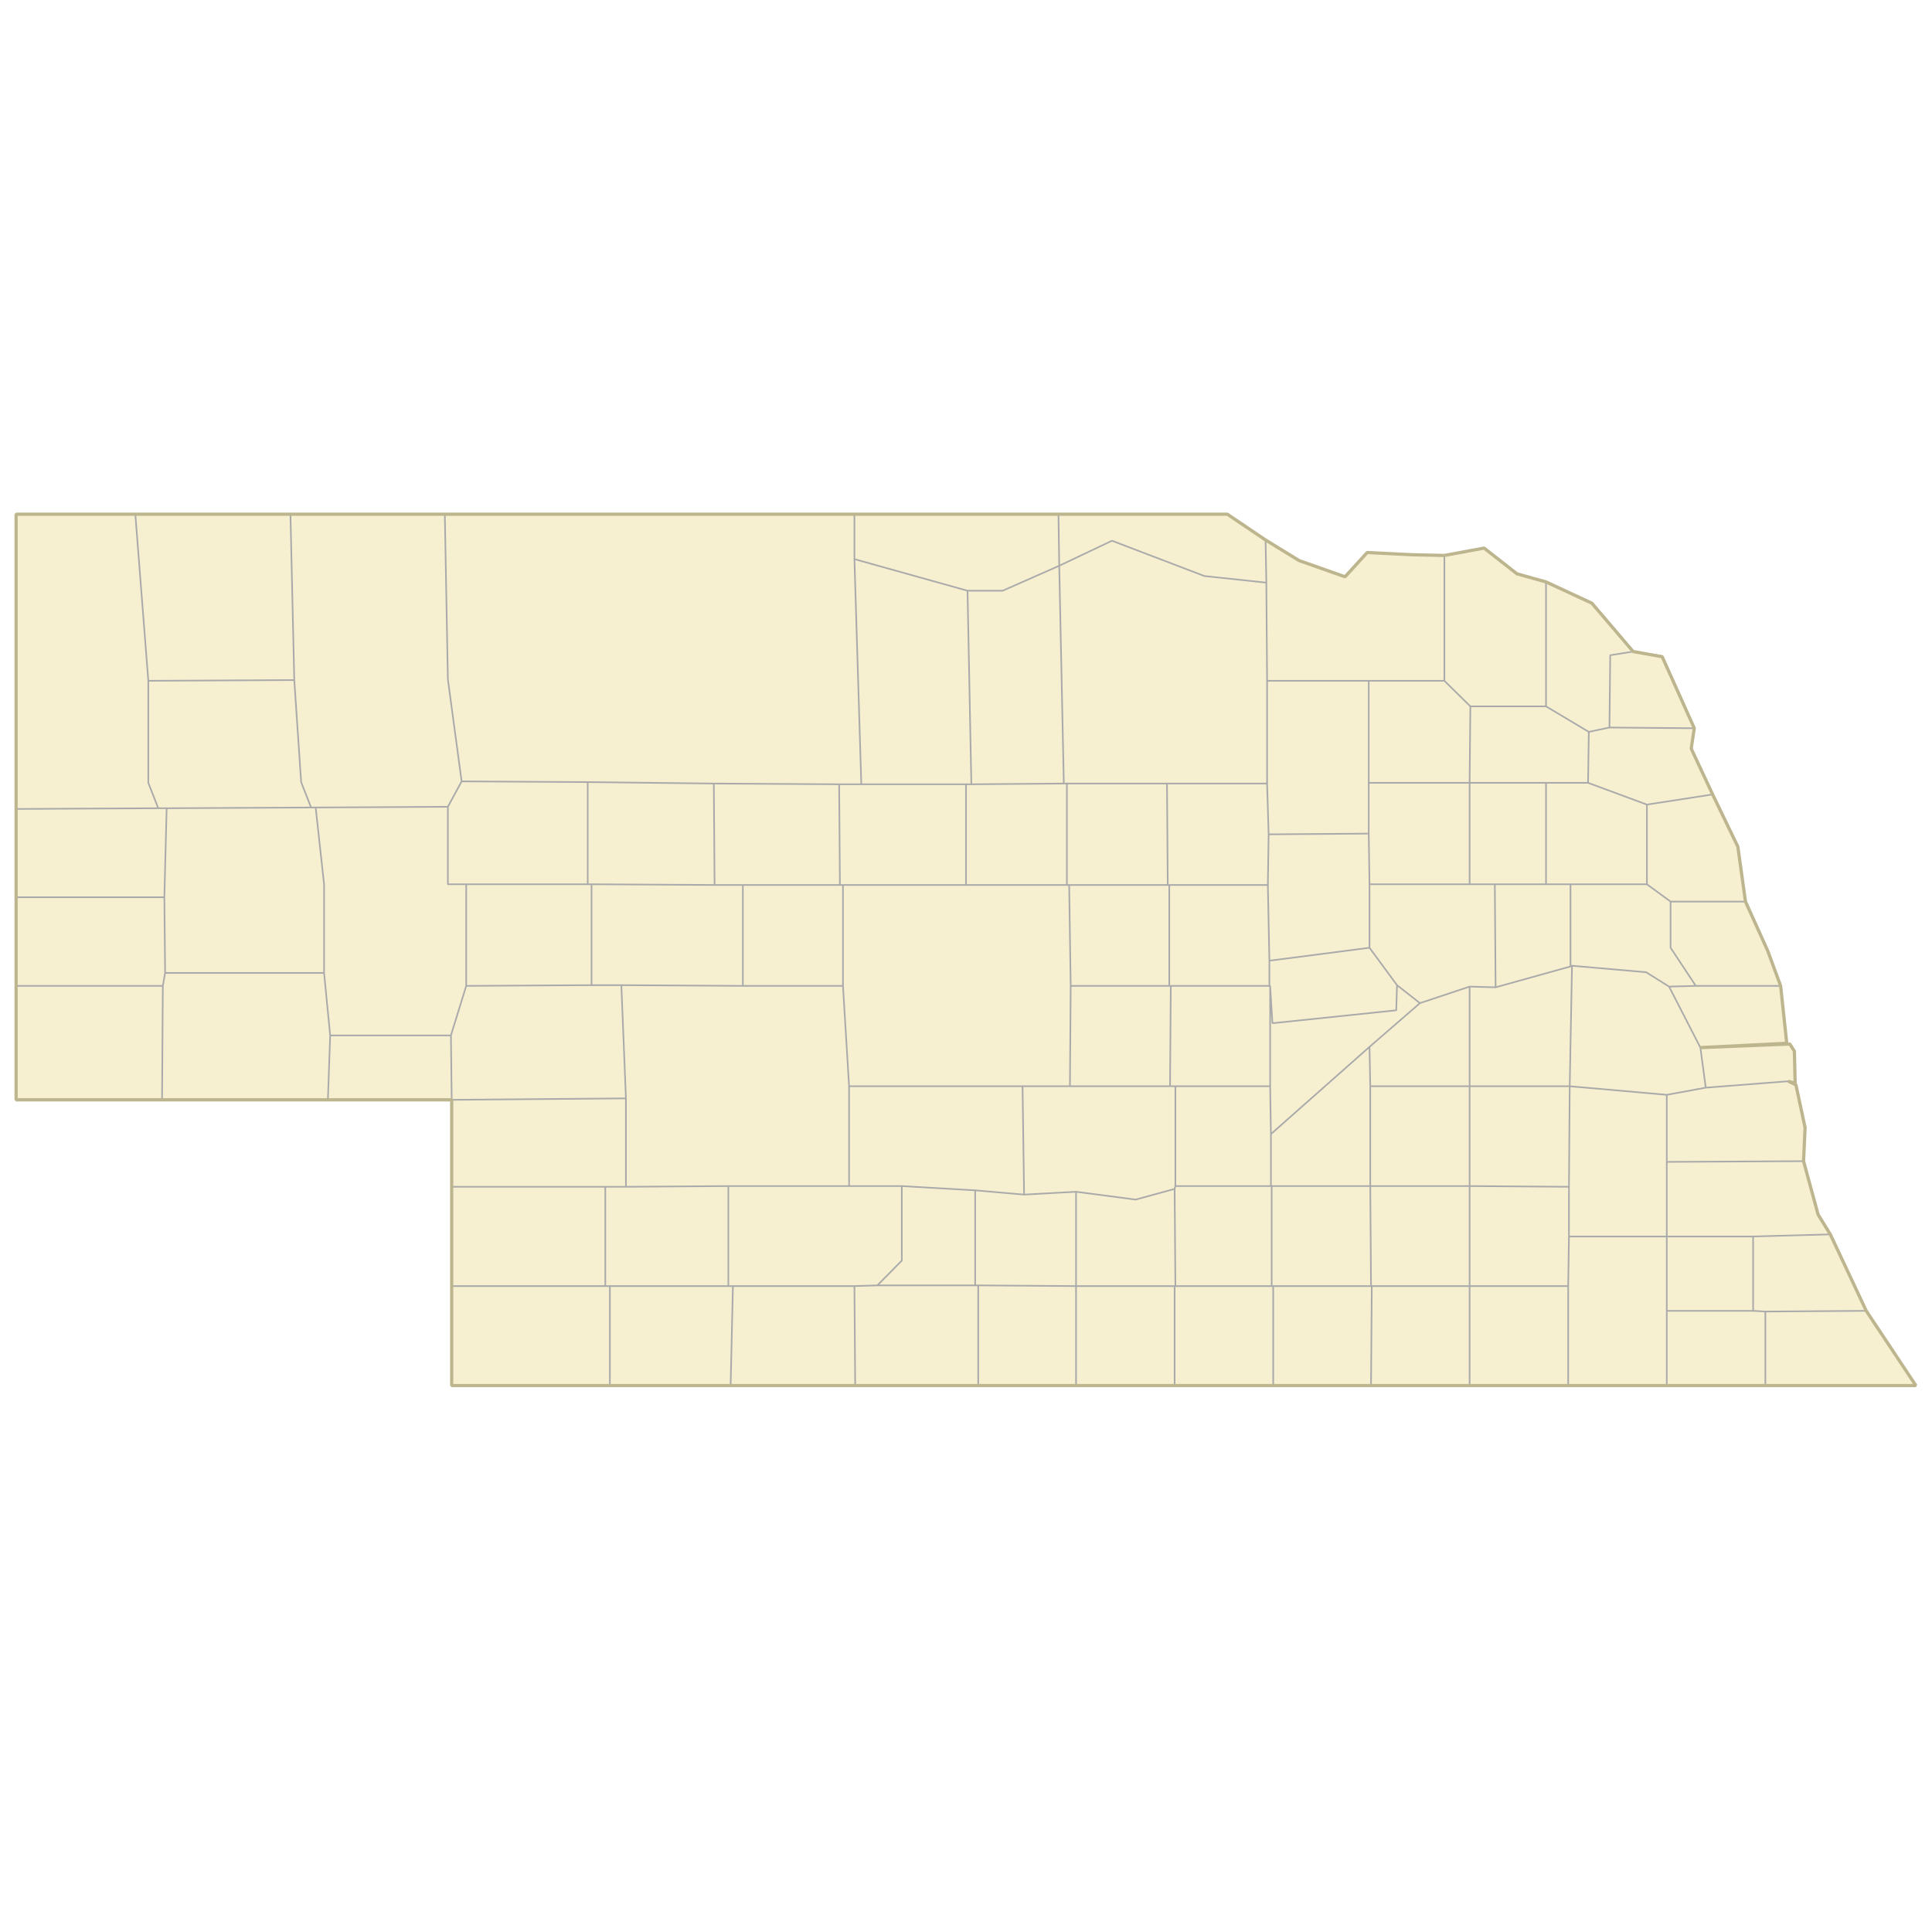 <?xml version="1.0" standalone="no"?>
<svg viewBox="0 0 1200 1200" xmlns="http://www.w3.org/2000/svg" xmlns:xlink="http://www.w3.org/1999/xlink">
<g id="um-canvas"><rect id="um-canvas-background" x="0" y="0" width="1200" height="1200" fill="#FFFFFF"></rect><g id="um-map" transform="translate(10,319.358),scale(1,1)"><rect id="um-map-background" x="0" y="0" width="1180" height="541.284" fill="#ffffff00" stroke="#ffffff00" stroke-width="1" stroke-opacity="1"></rect><path d="M0,237.949L0,183.098L0,71.697L0,0.029L74.047,0.029L141.448,0.029L170.402,0.029L266.283,0.029L381.625,0.029L520.7,0.029L610.41,0.029L647.434,0.029L752.333,0.029L776.066,16.045L796.951,28.842L825.43,38.886L839.195,23.816L866.726,25.187L887.136,25.644L911.818,21.074L932.228,37.061L950.265,42.08L978.745,55.304L1004.377,85.341L1022.414,88.522L1042.349,132.965L1040.451,145.632L1053.741,174.081L1069.405,206.509L1074.151,240.64L1087.916,271.094L1095.986,292.99L1099.783,328.65L1046.146,331.32L1101.681,329.095L1104.529,333.544L1105.004,353.547L1100.732,352.215L1105.479,354.435L1111.175,381.051L1110.225,401.859L1119.244,434.986L1126.838,447.33L1149.147,494.824L1180,541.255L1177.152,541.255L1116.396,541.255L1086.492,541.255L1055.64,541.255L1025.261,541.255L978.745,541.255L964.031,541.255L902.8,541.255L841.569,541.255L826.854,541.255L780.813,541.255L749.485,541.255L719.582,541.255L673.54,541.255L658.351,541.255L598.069,541.255L597.595,541.255L523.548,541.255L521.175,541.255L447.603,541.255L443.805,541.255L368.809,541.255L356.943,541.255L270.555,541.255L270.555,479.453L270.555,464.063L270.555,417.772L270.555,408.492L270.555,363.758L193.66,363.758L188.914,363.758L90.66,363.758L64.553,363.758L0,363.758L0,292.99L0,262.145Z" class="boundary-shadow" visibility="hidden" pointer-events="none" fill="transparent" stroke="transparent" stroke-width="0"></path><path d="M0,363.758L0,292.99L91.134,292.99L90.66,363.758L64.553,363.758Z" id="31105" class="region" data-id="31105" fill="#F6F0D1" stroke="transparent" stroke-width="0"></path><path d="M0,292.99L0,262.145L0,237.949L92.084,237.949L92.558,284.951L91.134,292.99Z" id="31007" class="region" data-id="31007" fill="#F6F0D1" stroke="transparent" stroke-width="0"></path><path d="M0,237.949L0,183.098L88.286,182.647L93.508,182.647L92.084,237.949Z" id="31157" class="region" data-id="31157" fill="#F6F0D1" stroke="transparent" stroke-width="0"></path><path d="M0,183.098L0,71.697L0,0.029L74.047,0.029L82.116,103.507L82.116,166.863L88.286,182.647Z" id="31165" class="region" data-id="31165" fill="#F6F0D1" stroke="transparent" stroke-width="0"></path><path d="M90.66,363.758L91.134,292.99L92.558,284.951L191.287,284.951L195.084,323.753L193.66,363.758L188.914,363.758Z" id="31033" class="region" data-id="31033" fill="#F6F0D1" stroke="transparent" stroke-width="0"></path><path d="M193.66,363.758L195.084,323.753L270.08,323.753L270.555,363.758Z" id="31049" class="region" data-id="31049" fill="#F6F0D1" stroke="transparent" stroke-width="0"></path><path d="M270.555,541.255L270.555,479.453L365.961,479.453L368.809,479.453L368.809,541.255L356.943,541.255Z" id="31057" class="region" data-id="31057" fill="#F6F0D1" stroke="transparent" stroke-width="0"></path><path d="M270.555,479.453L270.555,464.063L270.555,417.772L365.961,417.772L365.961,479.453Z" id="31029" class="region" data-id="31029" fill="#F6F0D1" stroke="transparent" stroke-width="0"></path><path d="M270.555,417.772L270.555,408.492L270.555,363.758L378.777,362.87L378.777,417.772L365.961,417.772Z" id="31135" class="region" data-id="31135" fill="#F6F0D1" stroke="transparent" stroke-width="0"></path><path d="M170.402,0.029L266.283,0.029L268.182,102.599L276.726,165.96L268.182,181.746L186.066,182.197L183.218,182.197L177.047,166.411L172.776,103.053Z" id="31161" class="region" data-id="31161" fill="#F6F0D1" stroke="transparent" stroke-width="0"></path><path d="M170.402,0.029L172.776,103.053L82.116,103.507L74.047,0.029L141.448,0.029Z" id="31045" class="region" data-id="31045" fill="#F6F0D1" stroke="transparent" stroke-width="0"></path><path d="M520.7,0.029L520.7,27.928L524.972,167.765L511.207,167.765L433.363,167.314L355.044,166.411L276.726,165.96L268.182,102.599L266.283,0.029L381.625,0.029Z" id="31031" class="region" data-id="31031" fill="#F6F0D1" stroke="transparent" stroke-width="0"></path><path d="M752.333,0.029L776.066,16.045L776.541,42.537L738.093,38.43L680.66,16.503L647.908,32.039L647.434,0.029Z" id="31015" class="region" data-id="31015" fill="#F6F0D1" stroke="transparent" stroke-width="0"></path><path d="M610.41,0.029L647.434,0.029L647.908,32.039L612.784,47.554L590.949,47.554L520.7,27.928L520.7,0.029Z" id="31103" class="region" data-id="31103" fill="#F6F0D1" stroke="transparent" stroke-width="0"></path><path d="M796.951,28.842L825.43,38.886L839.195,23.816L866.726,25.187L887.136,25.644L887.136,103.507L840.145,103.507L777.015,103.507L776.541,42.537L776.066,16.045Z" id="31107" class="region" data-id="31107" fill="#F6F0D1" stroke="transparent" stroke-width="0"></path><path d="M978.745,55.304L1004.377,85.341L990.137,87.613L989.662,132.513L976.846,135.228L950.265,119.379L950.265,42.08Z" id="31051" class="region" data-id="31051" fill="#F6F0D1" stroke="transparent" stroke-width="0"></path><path d="M932.228,37.061L950.265,42.08L950.265,119.379L903.274,119.379L887.136,103.507L887.136,25.644L911.818,21.074Z" id="31027" class="region" data-id="31027" fill="#F6F0D1" stroke="transparent" stroke-width="0"></path><path d="M1004.377,85.341L1022.414,88.522L1042.349,132.965L989.662,132.513L990.137,87.613Z" id="31043" class="region" data-id="31043" fill="#F6F0D1" stroke="transparent" stroke-width="0"></path><path d="M1180,541.255L1177.152,541.255L1116.396,541.255L1086.492,541.255L1086.492,495.263L1149.147,494.824Z" id="31147" class="region" data-id="31147" fill="#F6F0D1" stroke="transparent" stroke-width="0"></path><path d="M1086.492,541.255L1055.64,541.255L1025.261,541.255L1025.261,494.824L1078.898,494.824L1086.492,495.263Z" id="31133" class="region" data-id="31133" fill="#F6F0D1" stroke="transparent" stroke-width="0"></path><path d="M1025.261,541.255L978.745,541.255L964.031,541.255L964.031,479.453L964.505,448.652L1025.261,448.652L1025.261,494.824Z" id="31067" class="region" data-id="31067" fill="#F6F0D1" stroke="transparent" stroke-width="0"></path><path d="M964.031,541.255L902.8,541.255L902.8,479.453L964.031,479.453Z" id="31095" class="region" data-id="31095" fill="#F6F0D1" stroke="transparent" stroke-width="0"></path><path d="M902.8,541.255L841.569,541.255L842.043,479.453L902.8,479.453Z" id="31169" class="region" data-id="31169" fill="#F6F0D1" stroke="transparent" stroke-width="0"></path><path d="M841.569,541.255L826.854,541.255L780.813,541.255L780.813,479.453L841.569,479.453L842.043,479.453Z" id="31129" class="region" data-id="31129" fill="#F6F0D1" stroke="transparent" stroke-width="0"></path><path d="M780.813,541.255L749.485,541.255L719.582,541.255L719.582,479.453L720.056,479.453L779.863,479.453L780.813,479.453Z" id="31181" class="region" data-id="31181" fill="#F6F0D1" stroke="transparent" stroke-width="0"></path><path d="M719.582,541.255L673.54,541.255L658.351,541.255L658.351,479.453L719.582,479.453Z" id="31061" class="region" data-id="31061" fill="#F6F0D1" stroke="transparent" stroke-width="0"></path><path d="M658.351,541.255L598.069,541.255L597.595,541.255L597.595,479.014L658.351,479.453Z" id="31083" class="region" data-id="31083" fill="#F6F0D1" stroke="transparent" stroke-width="0"></path><path d="M597.595,541.255L523.548,541.255L521.175,541.255L520.7,479.453L534.94,479.014L595.696,479.014L597.595,479.014Z" id="31065" class="region" data-id="31065" fill="#F6F0D1" stroke="transparent" stroke-width="0"></path><path d="M521.175,541.255L447.603,541.255L443.805,541.255L445.229,479.453L520.7,479.453Z" id="31145" class="region" data-id="31145" fill="#F6F0D1" stroke="transparent" stroke-width="0"></path><path d="M443.805,541.255L368.809,541.255L368.809,479.453L442.381,479.453L445.229,479.453Z" id="31087" class="region" data-id="31087" fill="#F6F0D1" stroke="transparent" stroke-width="0"></path><path d="M1074.151,240.64L1087.916,271.094L1095.986,292.99L1043.298,292.99L1027.635,269.305L1027.635,240.64Z" id="31177" class="region" data-id="31177" fill="#F6F0D1" stroke="transparent" stroke-width="0"></path><path d="M1069.405,206.509L1074.151,240.64L1027.635,240.64L1012.92,229.873L1012.92,180.394L1053.741,174.081Z" id="31021" class="region" data-id="31021" fill="#F6F0D1" stroke="transparent" stroke-width="0"></path><path d="M1040.451,145.632L1053.741,174.081L1012.92,180.394L976.372,166.863L976.846,135.228L989.662,132.513L1042.349,132.965Z" id="31173" class="region" data-id="31173" fill="#F6F0D1" stroke="transparent" stroke-width="0"></path><path d="M1110.225,401.859L1119.244,434.986L1126.838,447.33L1078.898,448.652L1025.261,448.652L1025.261,402.301Z" id="31131" class="region" data-id="31131" fill="#F6F0D1" stroke="transparent" stroke-width="0"></path><path d="M1111.175,381.051L1110.225,401.859L1025.261,402.301L1025.261,360.651L1049.469,356.212L1100.732,352.215L1105.479,354.435Z" id="31025" class="region" data-id="31025" fill="#F6F0D1" stroke="transparent" stroke-width="0"></path><path d="M1104.529,333.544L1105.004,353.547L1100.732,352.215L1049.469,356.212L1046.146,331.32L1101.681,329.095Z" id="31153" class="region" data-id="31153" fill="#F6F0D1" stroke="transparent" stroke-width="0"></path><path d="M1095.986,292.99L1099.783,328.65L1046.146,331.32L1026.685,293.436L1043.298,292.99Z" id="31055" class="region" data-id="31055" fill="#F6F0D1" stroke="transparent" stroke-width="0"></path><path d="M1126.838,447.33L1149.147,494.824L1086.492,495.263L1078.898,494.824L1078.898,448.652Z" id="31127" class="region" data-id="31127" fill="#F6F0D1" stroke="transparent" stroke-width="0"></path><path d="M779.389,417.33L779.863,417.33L779.863,479.453L720.056,479.453L719.582,419.097L720.056,417.33Z" id="31001" class="region" data-id="31001" fill="#F6F0D1" stroke="transparent" stroke-width="0"></path><path d="M779.863,417.33L779.389,417.33L779.389,385.039L840.619,330.875L841.094,355.324L841.094,417.33Z" id="31081" class="region" data-id="31081" fill="#F6F0D1" stroke="transparent" stroke-width="0"></path><path d="M779.863,479.453L779.863,417.33L841.094,417.33L841.569,479.453L780.813,479.453Z" id="31035" class="region" data-id="31035" fill="#F6F0D1" stroke="transparent" stroke-width="0"></path><path d="M719.582,419.097L720.056,479.453L719.582,479.453L658.351,479.453L658.351,420.863L695.374,425.72Z" id="31099" class="region" data-id="31099" fill="#F6F0D1" stroke="transparent" stroke-width="0"></path><path d="M720.056,417.33L719.582,419.097L695.374,425.72L658.351,420.863L626.074,422.63L625.125,355.324L654.553,355.324L716.734,355.324L720.056,355.324Z" id="31019" class="region" data-id="31019" fill="#F6F0D1" stroke="transparent" stroke-width="0"></path><path d="M779.389,417.33L720.056,417.33L720.056,355.324L778.914,355.324L779.389,385.039Z" id="31079" class="region" data-id="31079" fill="#F6F0D1" stroke="transparent" stroke-width="0"></path><path d="M840.145,166.863L840.145,198.411L777.965,198.861L777.015,167.314L777.015,103.507L840.145,103.507Z" id="31003" class="region" data-id="31003" fill="#F6F0D1" stroke="transparent" stroke-width="0"></path><path d="M840.145,198.411L840.145,166.863L902.8,166.863L902.8,229.873L840.619,229.873Z" id="31119" class="region" data-id="31119" fill="#F6F0D1" stroke="transparent" stroke-width="0"></path><path d="M777.965,198.861L840.145,198.411L840.619,229.873L840.619,269.305L778.439,277.354L777.49,230.322Z" id="31011" class="region" data-id="31011" fill="#F6F0D1" stroke="transparent" stroke-width="0"></path><path d="M777.015,167.314L777.965,198.861L777.49,230.322L716.259,230.322L715.31,230.322L714.835,167.314Z" id="31183" class="region" data-id="31183" fill="#F6F0D1" stroke="transparent" stroke-width="0"></path><path d="M777.015,103.507L777.015,167.314L714.835,167.314L652.655,167.314L650.756,167.314L647.908,32.039L680.66,16.503L738.093,38.43L776.541,42.537Z" id="31089" class="region" data-id="31089" fill="#F6F0D1" stroke="transparent" stroke-width="0"></path><path d="M840.145,166.863L840.145,103.507L887.136,103.507L903.274,119.379L902.8,166.863Z" id="31139" class="region" data-id="31139" fill="#F6F0D1" stroke="transparent" stroke-width="0"></path><path d="M357.418,292.543L279.574,292.99L279.574,229.873L355.044,229.873L357.418,229.873Z" id="31005" class="region" data-id="31005" fill="#F6F0D1" stroke="transparent" stroke-width="0"></path><path d="M279.574,292.99L357.418,292.543L375.929,292.543L378.777,362.87L270.555,363.758L270.08,323.753Z" id="31101" class="region" data-id="31101" fill="#F6F0D1" stroke="transparent" stroke-width="0"></path><path d="M279.574,229.873L279.574,292.99L270.08,323.753L195.084,323.753L191.287,284.951L191.287,229.873L186.066,182.197L268.182,181.746L268.182,229.873Z" id="31069" class="region" data-id="31069" fill="#F6F0D1" stroke="transparent" stroke-width="0"></path><path d="M355.044,229.873L279.574,229.873L268.182,229.873L268.182,181.746L276.726,165.96L355.044,166.411Z" id="31075" class="region" data-id="31075" fill="#F6F0D1" stroke="transparent" stroke-width="0"></path><path d="M357.418,229.873L355.044,229.873L355.044,166.411L433.363,167.314L433.837,230.322Z" id="31091" class="region" data-id="31091" fill="#F6F0D1" stroke="transparent" stroke-width="0"></path><path d="M357.418,292.543L357.418,229.873L433.837,230.322L451.4,230.322L451.4,292.99L375.929,292.543Z" id="31117" class="region" data-id="31117" fill="#F6F0D1" stroke="transparent" stroke-width="0"></path><path d="M92.558,284.951L92.084,237.949L93.508,182.647L183.218,182.197L186.066,182.197L191.287,229.873L191.287,284.951Z" id="31123" class="region" data-id="31123" fill="#F6F0D1" stroke="transparent" stroke-width="0"></path><path d="M524.972,167.765L590,167.765L590,230.322L513.58,230.322L511.681,230.322L511.207,167.765Z" id="31009" class="region" data-id="31009" fill="#F6F0D1" stroke="transparent" stroke-width="0"></path><path d="M590,167.765L524.972,167.765L520.7,27.928L590.949,47.554L593.323,167.765Z" id="31017" class="region" data-id="31017" fill="#F6F0D1" stroke="transparent" stroke-width="0"></path><path d="M590,230.322L590,167.765L593.323,167.765L650.756,167.314L652.655,167.314L652.655,230.322Z" id="31115" class="region" data-id="31115" fill="#F6F0D1" stroke="transparent" stroke-width="0"></path><path d="M513.58,230.322L590,230.322L652.655,230.322L654.079,230.322L655.028,292.99L654.553,355.324L625.125,355.324L517.377,355.324L513.58,292.99Z" id="31041" class="region" data-id="31041" fill="#F6F0D1" stroke="transparent" stroke-width="0"></path><path d="M511.681,230.322L513.58,230.322L513.58,292.99L451.4,292.99L451.4,230.322Z" id="31113" class="region" data-id="31113" fill="#F6F0D1" stroke="transparent" stroke-width="0"></path><path d="M511.207,167.765L511.681,230.322L451.4,230.322L433.837,230.322L433.363,167.314Z" id="31171" class="region" data-id="31171" fill="#F6F0D1" stroke="transparent" stroke-width="0"></path><path d="M840.619,269.305L840.619,229.873L902.8,229.873L918.463,229.873L918.938,293.882L902.8,293.436L871.947,303.699L857.707,292.543Z" id="31141" class="region" data-id="31141" fill="#F6F0D1" stroke="transparent" stroke-width="0"></path><path d="M778.439,277.354L840.619,269.305L857.707,292.543L857.233,308.158L780.338,316.181L778.914,292.99L778.439,292.99Z" id="31125" class="region" data-id="31125" fill="#F6F0D1" stroke="transparent" stroke-width="0"></path><path d="M777.49,230.322L778.439,277.354L778.439,292.99L717.208,292.99L716.259,292.99L716.259,230.322Z" id="31077" class="region" data-id="31077" fill="#F6F0D1" stroke="transparent" stroke-width="0"></path><path d="M183.218,182.197L93.508,182.647L88.286,182.647L82.116,166.863L82.116,103.507L172.776,103.053L177.047,166.411Z" id="31013" class="region" data-id="31013" fill="#F6F0D1" stroke="transparent" stroke-width="0"></path><path d="M593.323,167.765L590.949,47.554L612.784,47.554L647.908,32.039L650.756,167.314Z" id="31149" class="region" data-id="31149" fill="#F6F0D1" stroke="transparent" stroke-width="0"></path><path d="M720.056,355.324L716.734,355.324L717.208,292.99L778.439,292.99L778.914,292.99L778.914,355.324Z" id="31093" class="region" data-id="31093" fill="#F6F0D1" stroke="transparent" stroke-width="0"></path><path d="M626.074,422.63L658.351,420.863L658.351,479.453L597.595,479.014L595.696,479.014L595.696,419.98Z" id="31137" class="region" data-id="31137" fill="#F6F0D1" stroke="transparent" stroke-width="0"></path><path d="M625.125,355.324L626.074,422.63L595.696,419.98L550.129,417.33L517.377,417.33L517.377,355.324Z" id="31047" class="region" data-id="31047" fill="#F6F0D1" stroke="transparent" stroke-width="0"></path><path d="M716.734,355.324L654.553,355.324L655.028,292.99L716.259,292.99L717.208,292.99Z" id="31163" class="region" data-id="31163" fill="#F6F0D1" stroke="transparent" stroke-width="0"></path><path d="M1012.92,229.873L1027.635,240.64L1027.635,269.305L1043.298,292.99L1026.685,293.436L1012.446,284.504L966.404,280.483L965.455,280.93L965.455,229.873Z" id="31053" class="region" data-id="31053" fill="#F6F0D1" stroke="transparent" stroke-width="0"></path><path d="M1012.92,180.394L1012.92,229.873L965.455,229.873L950.265,229.873L950.265,166.863L976.372,166.863Z" id="31039" class="region" data-id="31039" fill="#F6F0D1" stroke="transparent" stroke-width="0"></path><path d="M966.404,280.483L964.98,355.324L902.8,355.324L902.8,293.436L918.938,293.882L965.455,280.93Z" id="31023" class="region" data-id="31023" fill="#F6F0D1" stroke="transparent" stroke-width="0"></path><path d="M964.98,355.324L966.404,280.483L1012.446,284.504L1026.685,293.436L1046.146,331.32L1049.469,356.212L1025.261,360.651Z" id="31155" class="region" data-id="31155" fill="#F6F0D1" stroke="transparent" stroke-width="0"></path><path d="M964.98,355.324L1025.261,360.651L1025.261,402.301L1025.261,448.652L964.505,448.652L964.505,417.772Z" id="31109" class="region" data-id="31109" fill="#F6F0D1" stroke="transparent" stroke-width="0"></path><path d="M902.8,355.324L964.98,355.324L964.505,417.772L902.8,417.33Z" id="31159" class="region" data-id="31159" fill="#F6F0D1" stroke="transparent" stroke-width="0"></path><path d="M902.8,293.436L902.8,355.324L841.094,355.324L840.619,330.875L871.947,303.699Z" id="31143" class="region" data-id="31143" fill="#F6F0D1" stroke="transparent" stroke-width="0"></path><path d="M965.455,280.93L918.938,293.882L918.463,229.873L950.265,229.873L965.455,229.873Z" id="31037" class="region" data-id="31037" fill="#F6F0D1" stroke="transparent" stroke-width="0"></path><path d="M903.274,119.379L950.265,119.379L976.846,135.228L976.372,166.863L950.265,166.863L902.8,166.863Z" id="31179" class="region" data-id="31179" fill="#F6F0D1" stroke="transparent" stroke-width="0"></path><path d="M365.961,479.453L365.961,417.772L378.777,417.772L442.381,417.33L442.381,479.453L368.809,479.453Z" id="31085" class="region" data-id="31085" fill="#F6F0D1" stroke="transparent" stroke-width="0"></path><path d="M841.094,417.33L841.094,355.324L902.8,355.324L902.8,417.33Z" id="31185" class="region" data-id="31185" fill="#F6F0D1" stroke="transparent" stroke-width="0"></path><path d="M841.569,479.453L841.094,417.33L902.8,417.33L902.8,479.453L842.043,479.453Z" id="31059" class="region" data-id="31059" fill="#F6F0D1" stroke="transparent" stroke-width="0"></path><path d="M950.265,229.873L918.463,229.873L902.8,229.873L902.8,166.863L950.265,166.863Z" id="31167" class="region" data-id="31167" fill="#F6F0D1" stroke="transparent" stroke-width="0"></path><path d="M654.079,230.322L652.655,230.322L652.655,167.314L714.835,167.314L715.31,230.322Z" id="31071" class="region" data-id="31071" fill="#F6F0D1" stroke="transparent" stroke-width="0"></path><path d="M655.028,292.99L654.079,230.322L715.31,230.322L716.259,230.322L716.259,292.99Z" id="31175" class="region" data-id="31175" fill="#F6F0D1" stroke="transparent" stroke-width="0"></path><path d="M513.58,292.99L517.377,355.324L517.377,417.33L442.381,417.33L378.777,417.772L378.777,362.87L375.929,292.543L451.4,292.99Z" id="31111" class="region" data-id="31111" fill="#F6F0D1" stroke="transparent" stroke-width="0"></path><path d="M550.129,417.33L595.696,419.98L595.696,479.014L534.94,479.014L550.129,463.623Z" id="31073" class="region" data-id="31073" fill="#F6F0D1" stroke="transparent" stroke-width="0"></path><path d="M517.377,417.33L550.129,417.33L550.129,463.623L534.94,479.014L520.7,479.453L445.229,479.453L442.381,479.453L442.381,417.33Z" id="31063" class="region" data-id="31063" fill="#F6F0D1" stroke="transparent" stroke-width="0"></path><path d="M902.8,479.453L902.8,417.33L964.505,417.772L964.505,448.652L964.031,479.453Z" id="31151" class="region" data-id="31151" fill="#F6F0D1" stroke="transparent" stroke-width="0"></path><path d="M1025.261,494.824L1025.261,448.652L1078.898,448.652L1078.898,494.824Z" id="31097" class="region" data-id="31097" fill="#F6F0D1" stroke="transparent" stroke-width="0"></path><path d="M779.389,385.039L778.914,355.324L778.914,292.99L780.338,316.181L857.233,308.158L857.707,292.543L871.947,303.699L840.619,330.875Z" id="31121" class="region" data-id="31121" fill="#F6F0D1" stroke="transparent" stroke-width="0"></path><path d="M0,292.99L91.134,292.99L90.66,363.758M0,237.949L92.084,237.949L92.558,284.951L91.134,292.99M0,183.098L88.286,182.647L93.508,182.647L92.084,237.949M74.047,0.029L82.116,103.507L82.116,166.863L88.286,182.647M92.558,284.951L191.287,284.951L195.084,323.753L193.66,363.758M270.555,479.453L365.961,479.453L368.809,479.453L368.809,541.255M270.555,417.772L365.961,417.772L365.961,479.453M195.084,323.753L270.08,323.753L270.555,363.758L378.777,362.87L378.777,417.772L365.961,417.772M266.283,0.029L268.182,102.599L276.726,165.96L268.182,181.746L186.066,182.197L183.218,182.197L177.047,166.411L172.776,103.053L170.402,0.029M172.776,103.053L82.116,103.507M520.7,0.029L520.7,27.928L524.972,167.765L511.207,167.765L433.363,167.314L355.044,166.411L276.726,165.96M776.066,16.045L776.541,42.537L738.093,38.43L680.66,16.503L647.908,32.039L647.434,0.029M714.835,167.314L652.655,167.314L650.756,167.314L647.908,32.039L612.784,47.554L590.949,47.554L520.7,27.928M887.136,25.644L887.136,103.507L840.145,103.507L777.015,103.507L776.541,42.537M1004.377,85.341L990.137,87.613L989.662,132.513L976.846,135.228L950.265,119.379L950.265,42.08M950.265,119.379L903.274,119.379L887.136,103.507M1042.349,132.965L989.662,132.513M1086.492,541.255L1086.492,495.263L1149.147,494.824M1025.261,541.255L1025.261,494.824L1078.898,494.824L1086.492,495.263M964.031,541.255L964.031,479.453L964.505,448.652L1025.261,448.652L1025.261,494.824M902.8,541.255L902.8,479.453L964.031,479.453M902.8,417.33L902.8,479.453M780.813,541.255L780.813,479.453L841.569,479.453L842.043,479.453M719.582,541.255L719.582,479.453L720.056,479.453L779.863,479.453L780.813,479.453M658.351,541.255L658.351,479.453L719.582,479.453M521.175,541.255L520.7,479.453L534.94,479.014L595.696,479.014L597.595,479.014M443.805,541.255L445.229,479.453L520.7,479.453M368.809,479.453L442.381,479.453L445.229,479.453M1095.986,292.99L1043.298,292.99L1027.635,269.305L1027.635,240.64L1074.151,240.64M1027.635,240.64L1012.92,229.873L1012.92,180.394L1053.741,174.081M1012.92,180.394L976.372,166.863L976.846,135.228M1126.838,447.33L1078.898,448.652L1025.261,448.652L1025.261,402.301L1110.225,401.859M1025.261,402.301L1025.261,360.651L1049.469,356.212L1100.732,352.215M1049.469,356.212L1046.146,331.32L1026.685,293.436L1043.298,292.99M1078.898,494.824L1078.898,448.652M720.056,479.453L719.582,419.097L720.056,417.33L779.389,417.33L779.863,417.33L779.863,479.453M779.389,417.33L779.389,385.039L840.619,330.875L841.094,355.324L841.094,417.33L779.863,417.33M902.8,417.33L841.094,417.33L841.569,479.453M597.595,541.255L597.595,479.014L658.351,479.453L658.351,420.863L695.374,425.72L719.582,419.097M658.351,420.863L626.074,422.63L625.125,355.324L654.553,355.324L716.734,355.324L720.056,355.324L720.056,417.33M720.056,355.324L778.914,355.324L779.389,385.039M840.145,103.507L840.145,166.863L840.145,198.411L777.965,198.861L777.015,167.314L777.015,103.507M840.145,166.863L902.8,166.863L902.8,229.873L840.619,229.873L840.145,198.411M840.619,229.873L840.619,269.305L778.439,277.354L777.49,230.322L777.965,198.861M777.49,230.322L716.259,230.322L715.31,230.322L714.835,167.314L777.015,167.314M950.265,166.863L902.8,166.863M357.418,292.543L279.574,292.99L279.574,229.873L355.044,229.873L357.418,229.873L357.418,292.543L375.929,292.543L378.777,362.87M270.08,323.753L279.574,292.99M191.287,284.951L191.287,229.873L186.066,182.197M268.182,181.746L268.182,229.873L279.574,229.873M355.044,166.411L355.044,229.873M433.363,167.314L433.837,230.322L357.418,229.873M433.837,230.322L451.4,230.322L451.4,292.99L375.929,292.543M93.508,182.647L183.218,182.197M524.972,167.765L590,167.765L590,230.322L513.58,230.322L511.681,230.322L511.207,167.765M590.949,47.554L593.323,167.765L590,167.765M593.323,167.765L650.756,167.314M652.655,167.314L652.655,230.322L590,230.322M652.655,230.322L654.079,230.322L655.028,292.99L654.553,355.324M625.125,355.324L517.377,355.324L513.58,292.99L513.58,230.322M513.58,292.99L451.4,292.99M451.4,230.322L511.681,230.322M902.8,229.873L918.463,229.873L918.938,293.882L902.8,293.436L871.947,303.699L857.707,292.543L840.619,269.305M857.707,292.543L857.233,308.158L780.338,316.181L778.914,292.99L778.439,292.99L778.439,277.354M778.439,292.99L717.208,292.99L716.259,292.99L716.259,230.322M716.734,355.324L717.208,292.99M778.914,292.99L778.914,355.324M595.696,479.014L595.696,419.98L626.074,422.63M595.696,419.98L550.129,417.33L517.377,417.33L517.377,355.324M655.028,292.99L716.259,292.99M1026.685,293.436L1012.446,284.504L966.404,280.483L965.455,280.93L965.455,229.873L1012.92,229.873M965.455,229.873L950.265,229.873L950.265,166.863L976.372,166.863M966.404,280.483L964.98,355.324L902.8,355.324L902.8,293.436M918.938,293.882L965.455,280.93M964.505,448.652L964.505,417.772L964.98,355.324M964.505,417.772L902.8,417.33L902.8,355.324L841.094,355.324M840.619,330.875L871.947,303.699M918.463,229.873L950.265,229.873M378.777,417.772L442.381,417.33L442.381,479.453M715.31,230.322L654.079,230.322M517.377,417.33L442.381,417.33M534.94,479.014L550.129,463.623L550.129,417.33M841.569,541.255L842.043,479.453L902.8,479.453M903.274,119.379L902.8,166.863M1025.261,360.651L964.98,355.324" class="region-boundary" pointer-events="none" fill="transparent" stroke="#AAAAAA" stroke-width="1" stroke-opacity="1" stroke-linejoin="bevel"></path><path d="M0,237.949L0,183.098L0,71.697L0,0.029L74.047,0.029L141.448,0.029L170.402,0.029L266.283,0.029L381.625,0.029L520.7,0.029L610.41,0.029L647.434,0.029L752.333,0.029L776.066,16.045L796.951,28.842L825.43,38.886L839.195,23.816L866.726,25.187L887.136,25.644L911.818,21.074L932.228,37.061L950.265,42.08L978.745,55.304L1004.377,85.341L1022.414,88.522L1042.349,132.965L1040.451,145.632L1053.741,174.081L1069.405,206.509L1074.151,240.64L1087.916,271.094L1095.986,292.99L1099.783,328.65L1046.146,331.32L1101.681,329.095L1104.529,333.544L1105.004,353.547L1100.732,352.215L1105.479,354.435L1111.175,381.051L1110.225,401.859L1119.244,434.986L1126.838,447.33L1149.147,494.824L1180,541.255L1177.152,541.255L1116.396,541.255L1086.492,541.255L1055.64,541.255L1025.261,541.255L978.745,541.255L964.031,541.255L902.8,541.255L841.569,541.255L826.854,541.255L780.813,541.255L749.485,541.255L719.582,541.255L673.54,541.255L658.351,541.255L598.069,541.255L597.595,541.255L523.548,541.255L521.175,541.255L447.603,541.255L443.805,541.255L368.809,541.255L356.943,541.255L270.555,541.255L270.555,479.453L270.555,464.063L270.555,417.772L270.555,408.492L270.555,363.758L193.66,363.758L188.914,363.758L90.66,363.758L64.553,363.758L0,363.758L0,292.99L0,262.145Z" class="boundary" pointer-events="none" fill="transparent" stroke="#BCB58E" stroke-width="2" stroke-opacity="1" stroke-linejoin="bevel"></path><g id="um-map-labels"></g><g id="um-map-locations"></g></g><g id="um-user-layers"></g></g><defs><filter id="effect-box-shadow-1"><feDropShadow stdDeviation="10" dx="0" dy="0" flood-color="black" flood-opacity="0.25"></feDropShadow></filter><filter id="effect-box-shadow-2"><feDropShadow stdDeviation="0" dx="3" dy="3" flood-color="black" flood-opacity="0.25"></feDropShadow></filter></defs>
</svg>